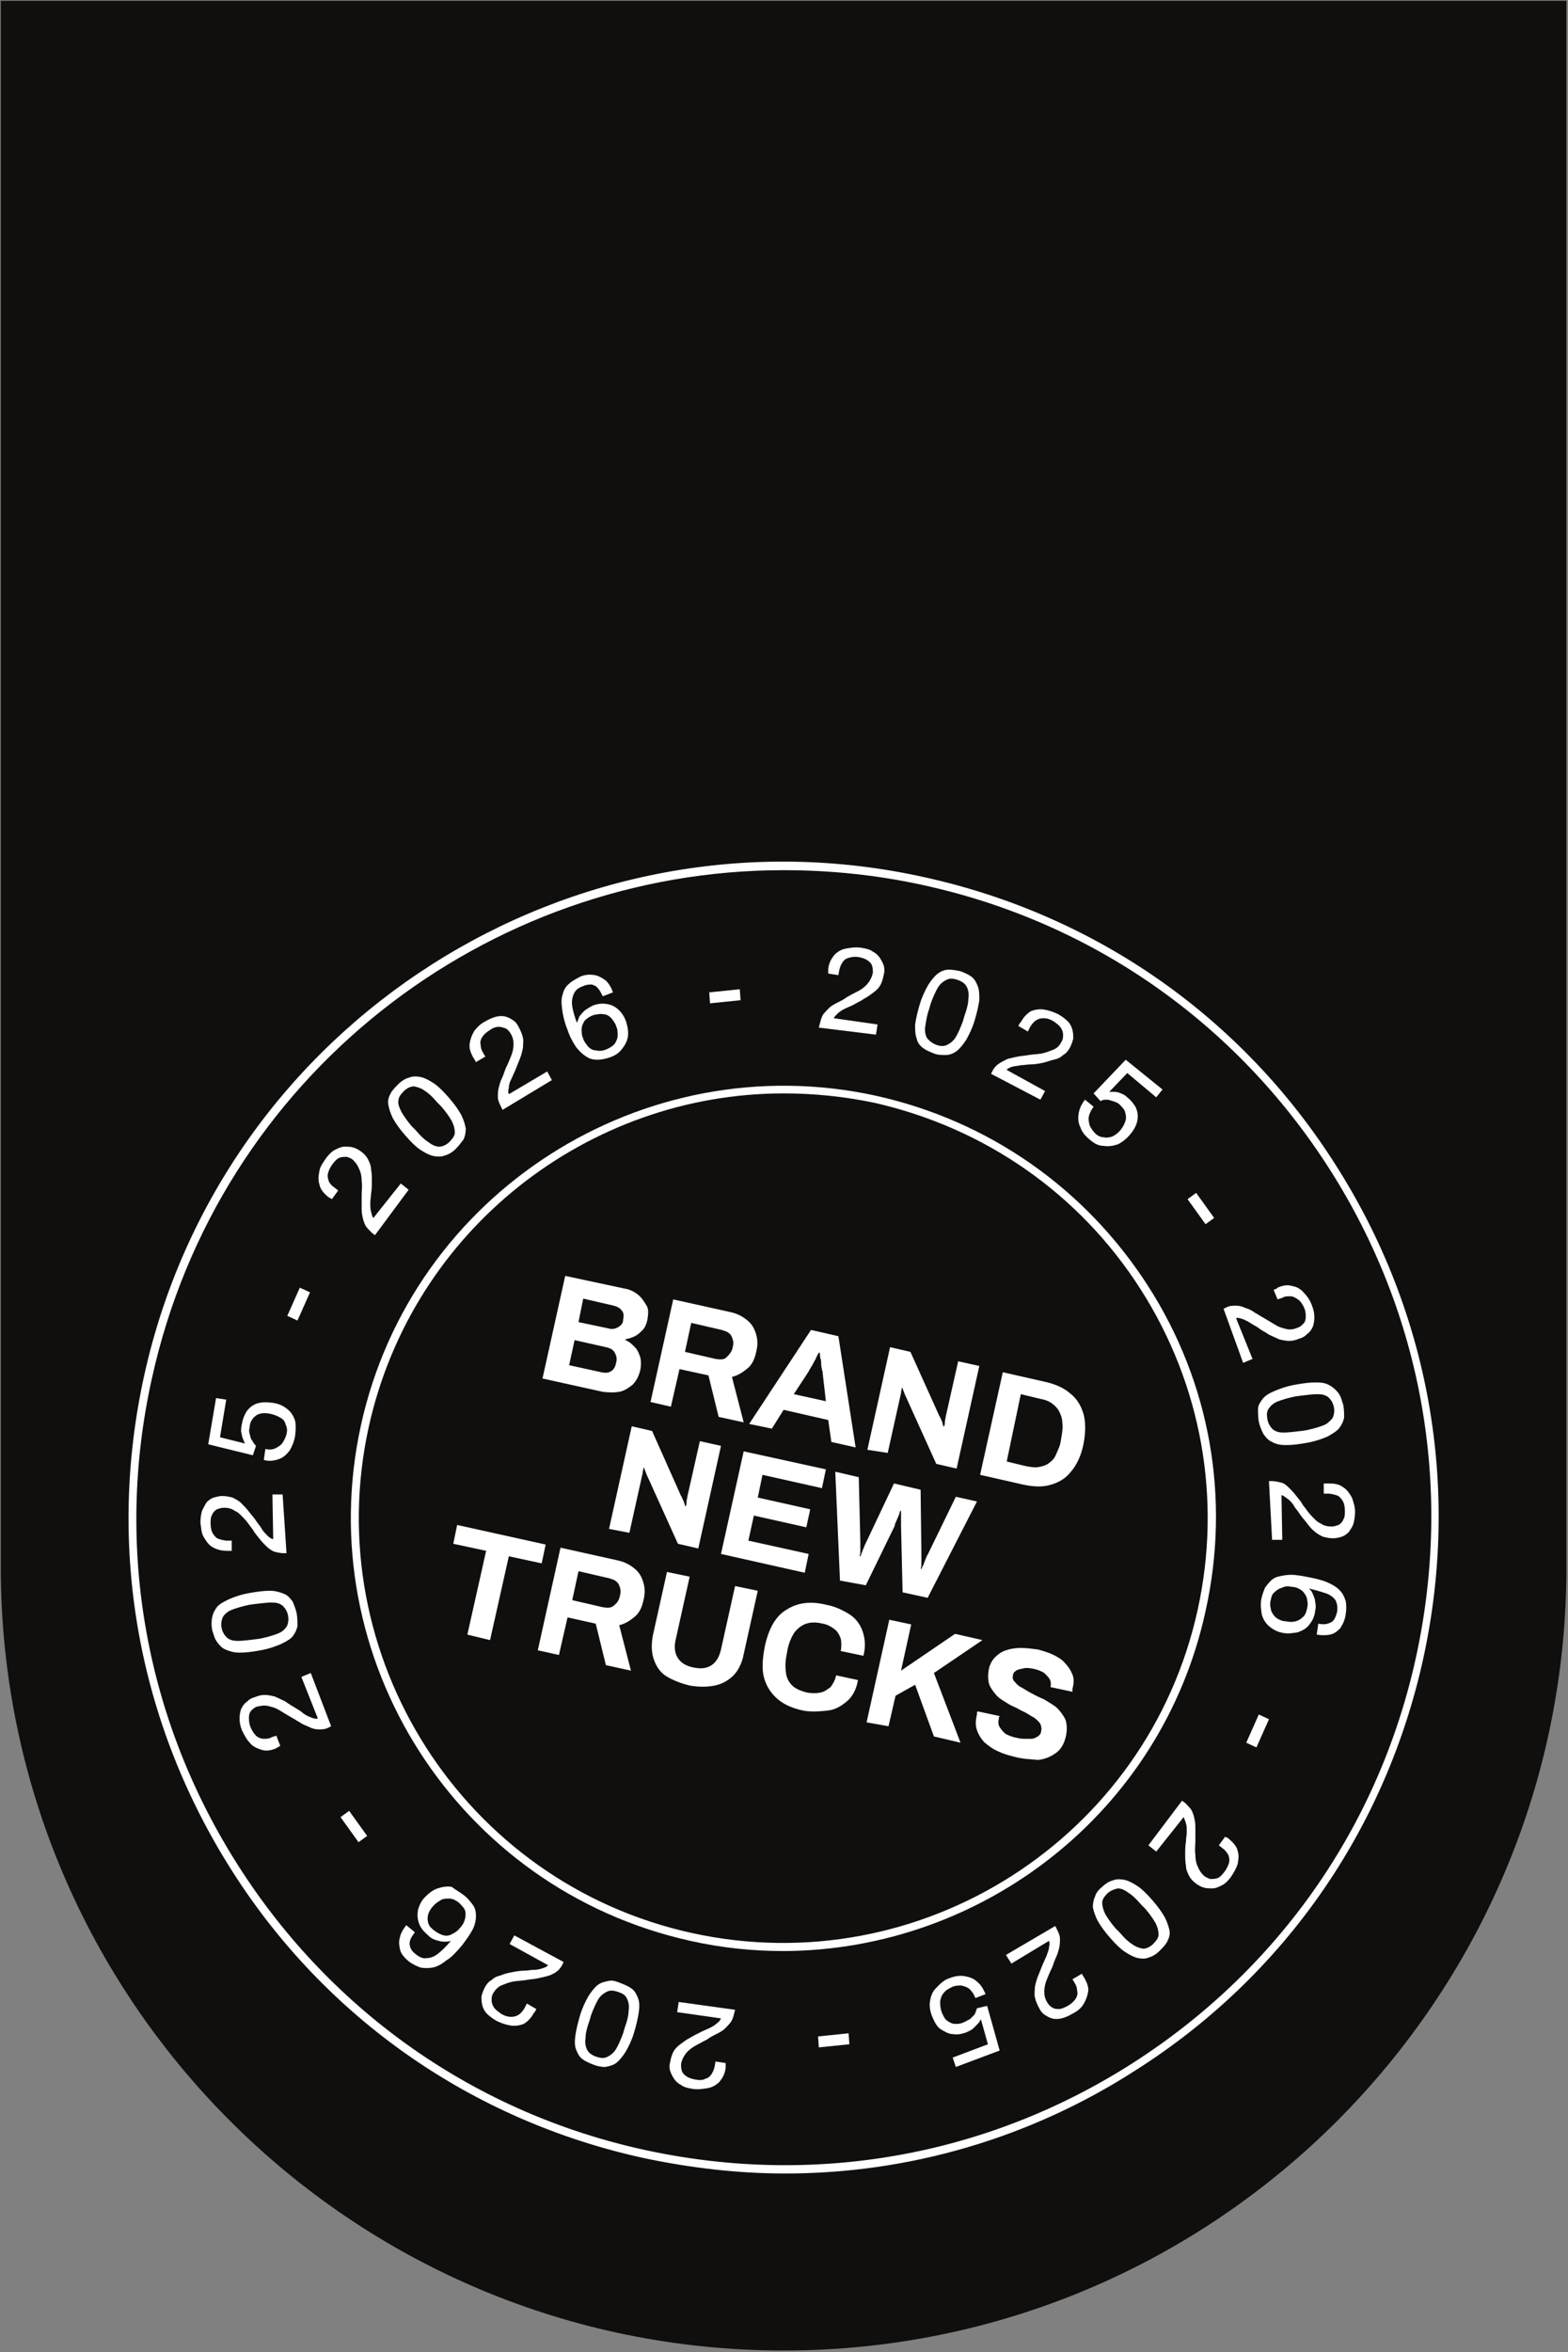 <svg xmlns="http://www.w3.org/2000/svg" xmlns:xlink="http://www.w3.org/1999/xlink" id="Layer_1" x="0px" y="0px" viewBox="0 0 200.3 300.3" style="enable-background:new 0 0 200.3 300.3;" xml:space="preserve"><rect x="0" y="0" width="200.3" height="300.3" fill="#808080" stroke="none"/><style type="text/css">	.st0{fill:#100F0E;}	.st1{fill:#FFFFFF;}</style><path class="st0" d="M0.1,0.1v200c0,55.2,44.8,100,100,100s100-44.8,100-100V0.1H0.1z"></path><g>	<g>		<path class="st1" d="M69.3,176l2.9-13.1l7.5,1.6c0.7,0.1,1.3,0.4,1.8,0.8s0.8,0.9,1.1,1.4s0.2,1.1,0.1,1.8c-0.1,0.5-0.3,1-0.6,1.3   s-0.6,0.6-1,0.8c-0.4,0.2-0.8,0.3-1.2,0.4l0,0.1c0.5,0.2,0.8,0.5,1.2,0.9s0.5,0.8,0.7,1.3c0.1,0.5,0.1,1,0,1.6   c-0.2,0.8-0.5,1.4-1,1.9c-0.5,0.4-1.1,0.8-1.7,0.9s-1.3,0.1-2.1,0L69.3,176L69.3,176z M72.7,174.3l4.1,0.9   c0.5,0.1,0.9,0.1,1.2-0.1c0.4-0.2,0.6-0.6,0.7-1.1c0.1-0.3,0.1-0.6,0-0.9c-0.1-0.3-0.2-0.5-0.4-0.7c-0.2-0.2-0.5-0.3-0.9-0.4   l-4-0.9L72.7,174.3L72.7,174.3z M73.9,168.8l3.8,0.8c0.3,0.1,0.7,0.1,0.9,0c0.3-0.1,0.5-0.2,0.7-0.4s0.3-0.4,0.3-0.7   c0.1-0.5,0.1-0.9-0.2-1.2c-0.2-0.3-0.6-0.5-1-0.6l-3.9-0.9L73.9,168.8L73.9,168.8z"></path>		<path class="st1" d="M83.1,179l2.9-13.1l7.2,1.6c1,0.2,1.7,0.6,2.3,1.1s0.9,1.1,1.1,1.8c0.2,0.7,0.2,1.4,0,2.2   c-0.2,0.9-0.5,1.6-1.1,2.1s-1.2,0.9-2,1.1l1.5,5.8l-3.2-0.7l-1.3-5.3l-3.7-0.8l-1.1,4.8L83.1,179L83.1,179z M87.5,172.6l3.9,0.9   c0.6,0.1,1.1,0.1,1.4-0.2s0.7-0.7,0.8-1.3c0.1-0.4,0.1-0.7,0-1c-0.1-0.3-0.2-0.6-0.5-0.8c-0.2-0.2-0.6-0.3-0.9-0.4l-3.9-0.9   L87.5,172.6L87.5,172.6z"></path>		<path class="st1" d="M95.7,181.8l7.9-12l3.5,0.8l2.2,14.2l-3.1-0.7l-0.4-2.8l-5.7-1.3l-1.5,2.4L95.7,181.8L95.7,181.8z M101.4,178   l4.1,0.9l-0.4-3.5c0-0.1,0-0.3-0.1-0.5c0-0.2-0.1-0.4-0.1-0.7c0-0.3,0-0.5-0.1-0.8s0-0.5-0.1-0.7l-0.1,0c-0.1,0.2-0.3,0.5-0.4,0.8   c-0.2,0.3-0.3,0.6-0.5,0.9c-0.2,0.3-0.3,0.5-0.4,0.7L101.4,178L101.4,178z"></path>		<path class="st1" d="M110.8,185.1l2.9-13.1l2.6,0.6l3.7,8.2c0.1,0.1,0.1,0.2,0.2,0.4s0.2,0.4,0.2,0.5s0.1,0.3,0.1,0.4l0.1,0   c0.1-0.2,0.1-0.4,0.1-0.6s0.1-0.4,0.1-0.6l1.6-7.1l2.7,0.6l-2.9,13.1l-2.6-0.6l-3.8-8.4c-0.1-0.2-0.2-0.4-0.3-0.7   s-0.2-0.4-0.2-0.6l-0.1,0c0,0.2-0.1,0.4-0.1,0.6s-0.1,0.4-0.1,0.5l-1.6,7.2L110.8,185.1L110.8,185.1z"></path>		<path class="st1" d="M125.2,188.3l2.9-13.1l5.3,1.2c1.4,0.3,2.5,0.8,3.3,1.5c0.9,0.7,1.4,1.6,1.7,2.6s0.3,2.4,0,3.9   c-0.3,1.5-0.9,2.7-1.6,3.5c-0.7,0.9-1.6,1.4-2.7,1.7s-2.3,0.2-3.6-0.1L125.2,188.3L125.2,188.3z M128.6,186.6l2.5,0.6   c0.6,0.1,1.1,0.2,1.6,0.1s0.9-0.2,1.3-0.5s0.7-0.6,0.9-1.1s0.5-1,0.6-1.7l0.1-0.6c0.1-0.6,0.2-1.2,0.1-1.8c0-0.5-0.2-1-0.4-1.4   s-0.5-0.7-0.9-1s-0.9-0.5-1.5-0.6l-2.5-0.6L128.6,186.6L128.6,186.6z"></path>		<path class="st1" d="M77.8,195.2l2.9-13.1l2.6,0.6L87,191c0.1,0.1,0.1,0.2,0.2,0.4c0.1,0.2,0.2,0.4,0.2,0.5   c0.1,0.2,0.1,0.3,0.1,0.4l0.1,0c0.1-0.2,0.1-0.4,0.1-0.6s0.1-0.4,0.1-0.6l1.6-7.1l2.7,0.6l-2.9,13.1l-2.6-0.6l-3.8-8.4   c-0.1-0.2-0.2-0.4-0.3-0.7s-0.2-0.4-0.2-0.6l-0.1,0c0,0.2-0.1,0.4-0.1,0.6s-0.1,0.4-0.1,0.5l-1.6,7.2L77.8,195.2L77.8,195.2z"></path>		<path class="st1" d="M92.1,198.4l2.9-13.1l10.5,2.3L105,190l-7.6-1.7l-0.6,2.9l6.7,1.5l-0.5,2.3l-6.7-1.5l-0.7,3.2l7.7,1.7   l-0.5,2.4L92.1,198.4L92.1,198.4z"></path>		<path class="st1" d="M107.3,201.8l-0.6-13.9l3,0.7l0.2,8.2c0,0.1,0,0.3,0,0.5s0,0.5,0,0.7c0,0.2,0,0.5-0.1,0.7l0.1,0   c0.1-0.1,0.1-0.3,0.2-0.5c0.1-0.2,0.1-0.3,0.2-0.5c0.1-0.2,0.1-0.3,0.2-0.5c0.1-0.1,0.1-0.3,0.2-0.4l3.5-7.4l3.4,0.8l0.1,8.2   c0,0.1,0,0.3,0,0.5c0,0.2,0,0.5,0,0.7c0,0.2,0,0.5-0.1,0.7l0.1,0c0.1-0.1,0.1-0.3,0.2-0.4s0.1-0.3,0.2-0.5   c0.1-0.2,0.1-0.3,0.2-0.5s0.1-0.3,0.2-0.4l3.6-7.4l2.7,0.6l-6.3,12.3l-3.2-0.7l-0.2-8.5c0-0.2,0-0.4,0-0.6c0-0.2,0-0.5,0-0.7   s0-0.4,0-0.6l-0.1,0c-0.1,0.2-0.1,0.4-0.2,0.6c-0.1,0.2-0.2,0.5-0.3,0.7c-0.1,0.2-0.2,0.4-0.2,0.6l-3.7,7.6L107.3,201.8   L107.3,201.8z"></path>		<path class="st1" d="M59.7,208.7l2.4-10.7l-4.2-0.9l0.5-2.4l11.3,2.5l-0.5,2.4l-4.2-0.9l-2.4,10.7L59.7,208.7z"></path>		<path class="st1" d="M68.7,210.7l2.9-13.1l7.2,1.6c1,0.2,1.7,0.6,2.3,1.1s0.9,1.1,1.1,1.8c0.2,0.7,0.2,1.4,0,2.2   c-0.2,0.9-0.5,1.6-1.1,2.1s-1.2,0.9-2,1.1l1.5,5.8l-3.2-0.7l-1.3-5.3l-3.6-0.8l-1.1,4.8L68.7,210.7L68.7,210.7z M73.1,204.3   l3.9,0.9c0.6,0.1,1.1,0.1,1.4-0.2c0.4-0.3,0.7-0.7,0.8-1.3c0.1-0.4,0.1-0.7,0-1c-0.1-0.3-0.2-0.6-0.5-0.8   c-0.2-0.2-0.6-0.3-0.9-0.4l-3.9-0.9L73.1,204.3L73.1,204.3z"></path>		<path class="st1" d="M88.1,215.2c-1.2-0.3-2.2-0.7-3-1.2s-1.3-1.3-1.6-2.2c-0.3-0.9-0.3-1.9-0.1-3l1.8-8.1l2.9,0.6l-1.8,8.1   c-0.2,0.9-0.1,1.7,0.3,2.3s1,1,2,1.2s1.7,0.1,2.3-0.3s1-1.1,1.2-2l1.8-8.1l2.9,0.6l-1.8,8.1c-0.2,1.1-0.7,2.1-1.3,2.7   s-1.4,1.1-2.4,1.3S89.3,215.4,88.1,215.2L88.1,215.2z"></path>		<path class="st1" d="M102.6,218.4c-1.4-0.3-2.5-0.8-3.3-1.5s-1.4-1.6-1.7-2.7c-0.3-1.1-0.2-2.4,0.1-4c0.5-2.3,1.4-3.9,2.8-4.7   c1.4-0.9,3.1-1.1,5.1-0.6c1.1,0.2,2.1,0.7,2.9,1.2s1.4,1.3,1.7,2.2c0.3,0.9,0.4,1.9,0.1,3.1l-2.9-0.6c0.1-0.6,0.1-1.1,0-1.6   c-0.2-0.5-0.4-0.9-0.8-1.2c-0.4-0.3-0.9-0.6-1.5-0.7c-0.8-0.2-1.5-0.2-2.1,0c-0.6,0.2-1.1,0.6-1.5,1.1c-0.4,0.6-0.7,1.3-0.9,2.2   l-0.1,0.6c-0.2,0.9-0.2,1.7-0.1,2.4c0.1,0.7,0.4,1.2,0.8,1.6c0.4,0.4,1.1,0.7,1.9,0.9c0.6,0.1,1.2,0.1,1.7,0   c0.5-0.1,0.9-0.4,1.3-0.7c0.3-0.4,0.6-0.9,0.7-1.5l2.8,0.6c-0.2,1.2-0.7,2.1-1.4,2.7c-0.7,0.6-1.5,1.1-2.5,1.2   S103.7,218.6,102.6,218.4L102.6,218.4z"></path>		<path class="st1" d="M110.7,219.9l2.9-13.1l2.8,0.6l-1.3,5.9l6.9-4.7l3.5,0.8l-6.2,4.2l3.4,8.9l-3.4-0.8l-2.4-6.6l-2.5,1.4   l-0.9,3.9L110.7,219.9L110.7,219.9z"></path>		<path class="st1" d="M129.6,224.3c-0.8-0.2-1.5-0.4-2.1-0.7c-0.7-0.3-1.2-0.7-1.7-1.1c-0.4-0.4-0.8-1-1-1.6s-0.2-1.2,0-2   c0-0.1,0-0.1,0-0.2s0-0.1,0.1-0.2l2.8,0.6c0,0,0,0.1-0.1,0.1c0,0.1,0,0.1,0,0.2c-0.1,0.4-0.1,0.8,0.1,1.1s0.4,0.6,0.8,0.9   c0.4,0.2,0.9,0.4,1.5,0.5c0.4,0.1,0.7,0.1,1,0.1c0.3,0,0.6,0,0.8,0s0.4-0.1,0.6-0.2s0.3-0.2,0.4-0.3s0.2-0.3,0.2-0.5   c0.1-0.3,0-0.6-0.1-0.9c-0.2-0.3-0.4-0.5-0.8-0.8c-0.4-0.2-0.8-0.5-1.2-0.7c-0.5-0.2-0.9-0.5-1.4-0.7s-0.9-0.5-1.4-0.8   s-0.8-0.6-1.1-1s-0.6-0.8-0.7-1.3c-0.1-0.5-0.1-1,0-1.6c0.1-0.6,0.4-1.2,0.8-1.6s0.8-0.7,1.4-0.9s1.2-0.3,1.9-0.3s1.4,0.1,2.2,0.2   c0.7,0.2,1.4,0.4,2,0.7c0.6,0.3,1.1,0.6,1.5,1.1c0.4,0.4,0.7,0.9,0.9,1.4s0.2,1.1,0,1.8L137,216l-2.8-0.6l0-0.1   c0.1-0.3,0-0.7-0.1-0.9s-0.4-0.5-0.7-0.8c-0.3-0.2-0.8-0.4-1.2-0.5c-0.5-0.1-1-0.2-1.4-0.1s-0.7,0.1-1,0.3s-0.4,0.4-0.4,0.6   c-0.1,0.3,0,0.6,0.2,0.8s0.4,0.5,0.8,0.7c0.4,0.2,0.8,0.5,1.2,0.7s0.9,0.5,1.4,0.7c0.5,0.2,0.9,0.5,1.4,0.8s0.8,0.6,1.1,1   c0.3,0.4,0.6,0.8,0.7,1.3s0.1,1,0,1.6c-0.2,1-0.6,1.8-1.3,2.3s-1.4,0.8-2.3,0.9C131.7,224.6,130.7,224.6,129.6,224.3L129.6,224.3z   "></path>	</g>	<g>		<path class="st1" d="M100.1,249.1c-3.9,0-7.9-0.4-11.9-1.3c-29.8-6.6-48.6-36.1-42.1-65.8c6.5-29.7,36.1-48.6,65.8-42.1   c14.4,3.2,26.7,11.8,34.7,24.2s10.6,27.2,7.4,41.6C148.4,231.4,125.5,249,100.1,249.1L100.1,249.1z M100.1,139.6   c-24.9,0-47.4,17.3-53,42.6c-6.4,29.2,12.1,58.2,41.3,64.6c29.2,6.4,58.2-12.1,64.6-41.3l0,0c3.1-14.1,0.5-28.7-7.3-40.9   c-7.8-12.2-19.9-20.6-34-23.8C107.9,140,104,139.6,100.1,139.6L100.1,139.6z"></path>		<path class="st1" d="M100.3,277.5c-6,0-12.1-0.7-18.2-2c-21.8-4.8-40.5-17.8-52.5-36.7s-16-41.2-11.2-63.1   c9.9-45.1,54.7-73.7,99.7-63.7c21.8,4.8,40.5,17.8,52.5,36.7c12,18.8,16,41.2,11.2,63.1l-0.5-0.1l0.5,0.1   c-4.8,21.8-17.8,40.5-36.7,52.5C131.6,273,116.1,277.5,100.3,277.5L100.3,277.5z M100.1,111.1c-38,0-72.2,26.3-80.7,64.9   c-4.8,21.6-0.8,43.7,11.1,62.3c11.9,18.6,30.3,31.5,51.9,36.2s43.7,0.8,62.3-11.1c18.6-11.9,31.5-30.3,36.2-51.9   s0.8-43.7-11.1-62.3c-11.9-18.6-30.3-31.5-51.9-36.2C112,111.7,106,111.1,100.1,111.1L100.1,111.1z"></path>	</g></g><g>	<path class="st1" d="M104.6,131.2l0.1-0.4c0.1-0.4,0.2-0.8,0.4-1.2c0.2-0.3,0.5-0.6,0.8-0.9c0.3-0.3,0.7-0.5,1.1-0.7  c0.4-0.2,0.8-0.4,1.2-0.7c0.5-0.3,1.1-0.6,1.5-0.8s0.9-0.6,1.2-1s0.5-0.8,0.6-1.3c0-0.3,0-0.6-0.1-0.9c-0.1-0.3-0.3-0.5-0.6-0.7  c-0.3-0.2-0.6-0.3-1.1-0.4c-0.5-0.1-1,0-1.3,0.1c-0.4,0.1-0.6,0.3-0.8,0.6c-0.2,0.3-0.3,0.6-0.4,1l-0.1,0.6l-1.3-0.2  c0-0.1,0-0.1,0-0.2c0-0.1,0-0.2,0-0.4c0.1-0.8,0.4-1.3,0.8-1.8c0.4-0.4,0.9-0.7,1.5-0.8c0.6-0.1,1.2-0.2,1.9-0.1  c0.6,0.1,1.1,0.2,1.5,0.5c0.4,0.2,0.7,0.5,0.9,0.8c0.2,0.3,0.4,0.7,0.5,1c0.1,0.4,0.1,0.8,0,1.1c-0.1,0.5-0.2,0.9-0.4,1.3  c-0.2,0.4-0.5,0.7-0.9,1c-0.4,0.3-0.8,0.6-1.2,0.8c-0.4,0.3-0.9,0.5-1.4,0.8c-0.4,0.2-0.7,0.3-1.1,0.5c-0.4,0.2-0.7,0.4-0.9,0.6  s-0.4,0.4-0.5,0.6l5.6,0.8l-0.2,1.3L104.6,131.2z"></path>	<path class="st1" d="M119.3,134.5c-0.5-0.2-1-0.4-1.4-0.7c-0.4-0.3-0.7-0.7-0.8-1.2c-0.2-0.5-0.2-1.1-0.2-1.8  c0.1-0.7,0.3-1.6,0.6-2.6c0.3-1,0.7-1.8,1.1-2.5c0.4-0.6,0.8-1.1,1.2-1.4c0.4-0.3,0.9-0.5,1.4-0.5c0.5,0,1,0.1,1.5,0.2  c0.5,0.2,1,0.4,1.4,0.7c0.4,0.3,0.6,0.7,0.8,1.2c0.2,0.5,0.2,1.1,0.2,1.8c-0.1,0.7-0.3,1.6-0.6,2.6c-0.3,1-0.7,1.8-1.1,2.5  c-0.4,0.6-0.8,1.1-1.2,1.4c-0.4,0.3-0.9,0.5-1.4,0.5C120.3,134.7,119.8,134.7,119.3,134.5z M119.6,133.4c0.6,0.2,1,0.2,1.4,0  c0.4-0.2,0.8-0.5,1.1-1c0.3-0.5,0.6-1.2,0.9-2l0.2-0.7c0.3-0.8,0.5-1.6,0.5-2.2c0.1-0.6,0-1.1-0.2-1.5c-0.2-0.4-0.6-0.7-1.2-0.9  c-0.6-0.2-1-0.2-1.4,0c-0.4,0.2-0.8,0.5-1.1,1c-0.3,0.5-0.6,1.2-0.9,2l-0.2,0.7c-0.3,0.8-0.4,1.6-0.5,2.2c-0.1,0.6,0,1.1,0.2,1.5  C118.7,132.9,119.1,133.2,119.6,133.4z"></path>	<path class="st1" d="M126.6,137.1l0.2-0.4c0.2-0.4,0.5-0.7,0.8-0.9c0.3-0.2,0.7-0.4,1.1-0.6c0.4-0.1,0.8-0.2,1.3-0.3  c0.5-0.1,0.9-0.1,1.4-0.2c0.6-0.1,1.2-0.1,1.7-0.2s1-0.3,1.5-0.5s0.8-0.6,1-1c0.2-0.3,0.2-0.6,0.2-0.9c0-0.3-0.1-0.6-0.3-0.9  c-0.2-0.3-0.5-0.5-0.9-0.8c-0.5-0.3-0.9-0.4-1.3-0.4c-0.4,0-0.7,0.1-1,0.3c-0.3,0.2-0.5,0.5-0.7,0.8l-0.3,0.6l-1.2-0.7  c0,0,0-0.1,0.1-0.2c0-0.1,0.1-0.2,0.2-0.3c0.4-0.7,0.8-1.1,1.3-1.4c0.5-0.2,1.1-0.3,1.7-0.2c0.6,0.1,1.2,0.3,1.8,0.6  c0.5,0.3,0.9,0.6,1.2,0.9c0.3,0.3,0.5,0.7,0.6,1.1c0.1,0.4,0.1,0.8,0.1,1.1c-0.1,0.4-0.2,0.7-0.4,1.1c-0.2,0.4-0.5,0.8-0.9,1  c-0.3,0.3-0.7,0.5-1.2,0.6s-0.9,0.3-1.4,0.4c-0.5,0.1-1.1,0.2-1.6,0.2c-0.4,0-0.8,0.1-1.2,0.1c-0.4,0.1-0.8,0.1-1.1,0.2  c-0.3,0.1-0.6,0.2-0.7,0.4l4.9,2.7l-0.6,1.1L126.6,137.1z"></path>	<path class="st1" d="M139.2,145.5c-0.6-0.5-1-1-1.2-1.6c-0.3-0.6-0.3-1.2-0.2-1.8c0.1-0.6,0.4-1.2,0.8-1.7l1.1,0.9  c-0.3,0.4-0.5,0.8-0.6,1.2c-0.1,0.4,0,0.8,0.1,1.2c0.2,0.4,0.4,0.7,0.7,1c0.3,0.3,0.7,0.5,1.1,0.5c0.4,0.1,0.8,0,1.1-0.1  c0.4-0.2,0.8-0.5,1.1-0.9c0.3-0.4,0.5-0.8,0.6-1.2c0.1-0.4,0-0.7-0.1-1.1c-0.1-0.3-0.4-0.6-0.7-0.9c-0.2-0.2-0.5-0.3-0.8-0.4  c-0.3-0.1-0.6-0.2-0.8-0.2c-0.3,0-0.6,0-0.8,0.2l-0.9-1l4.1-4.3l4.7,3.8l-0.8,1l-3.7-3.1l-2.3,2.4c0.2,0,0.5,0,0.7,0  c0.3,0,0.5,0.1,0.8,0.2c0.3,0.1,0.6,0.3,0.8,0.5c0.5,0.4,0.8,0.8,1.1,1.3c0.2,0.5,0.3,1,0.2,1.6s-0.4,1.2-0.9,1.8  c-0.5,0.6-1,1-1.6,1.3c-0.6,0.2-1.2,0.3-1.8,0.2C140.3,146.3,139.8,146,139.2,145.5z"></path>	<path class="st1" d="M151.7,153.1l1.1-0.8l2.3,3.2l-1.1,0.8L151.7,153.1z"></path>	<path class="st1" d="M156.3,167.1l0.4-0.2c0.4-0.2,0.8-0.2,1.2-0.2c0.4,0,0.8,0.1,1.2,0.3c0.4,0.1,0.8,0.3,1.2,0.6  c0.4,0.2,0.8,0.5,1.2,0.7c0.5,0.3,1,0.6,1.5,0.9c0.5,0.3,1,0.4,1.4,0.5c0.5,0.1,0.9,0,1.4-0.2c0.3-0.1,0.5-0.3,0.7-0.5  c0.2-0.2,0.3-0.5,0.3-0.9c0-0.3,0-0.7-0.2-1.1c-0.2-0.5-0.5-0.9-0.8-1.1c-0.3-0.2-0.6-0.4-1-0.4c-0.3,0-0.7,0-1,0.2l-0.6,0.2  l-0.5-1.2c0,0,0.1-0.1,0.2-0.1c0.1,0,0.2-0.1,0.3-0.2c0.7-0.3,1.3-0.4,1.9-0.2c0.6,0.1,1.1,0.4,1.5,0.9c0.4,0.4,0.8,1,1,1.6  c0.2,0.5,0.3,1,0.3,1.5c0,0.5-0.1,0.9-0.2,1.2c-0.2,0.4-0.4,0.7-0.7,0.9c-0.3,0.3-0.6,0.5-1,0.6c-0.5,0.2-0.9,0.3-1.3,0.3  c-0.4,0-0.9-0.1-1.3-0.2c-0.4-0.2-0.9-0.4-1.3-0.6c-0.4-0.3-0.9-0.5-1.4-0.9c-0.3-0.2-0.7-0.4-1-0.6c-0.3-0.2-0.7-0.4-1-0.5  c-0.3-0.1-0.6-0.2-0.8-0.1l2.1,5.2l-1.2,0.5L156.3,167.1z"></path>	<path class="st1" d="M160.8,181.5c-0.1-0.6-0.1-1.1-0.1-1.6s0.3-0.9,0.6-1.3c0.3-0.4,0.8-0.7,1.5-1c0.7-0.3,1.5-0.6,2.6-0.8  c1.1-0.2,1.9-0.3,2.7-0.3s1.3,0.1,1.8,0.4s0.8,0.6,1.1,1c0.3,0.4,0.4,0.9,0.6,1.5c0.1,0.6,0.1,1.1,0.1,1.6  c-0.1,0.5-0.3,0.9-0.6,1.3c-0.3,0.4-0.8,0.7-1.5,1.1c-0.7,0.3-1.5,0.6-2.6,0.8c-1.1,0.2-1.9,0.3-2.7,0.3c-0.7,0-1.3-0.1-1.8-0.4  c-0.5-0.2-0.8-0.6-1.1-1C161.1,182.5,160.9,182,160.8,181.5z M161.9,181.2c0.1,0.6,0.4,1,0.7,1.3c0.4,0.3,0.8,0.4,1.4,0.4  c0.6,0,1.3-0.1,2.2-0.2l0.7-0.1c0.9-0.2,1.6-0.4,2.1-0.6c0.6-0.2,0.9-0.6,1.2-0.9c0.2-0.4,0.3-0.9,0.2-1.4c-0.1-0.6-0.4-1-0.7-1.3  c-0.4-0.3-0.8-0.4-1.4-0.4c-0.6,0-1.3,0.1-2.2,0.2l-0.7,0.1c-0.9,0.2-1.6,0.4-2.1,0.6c-0.6,0.2-1,0.6-1.2,0.9  C161.8,180.2,161.8,180.6,161.9,181.2z"></path>	<path class="st1" d="M162.1,189.1l0.4,0c0.4,0,0.8,0.1,1.2,0.2s0.7,0.4,1,0.7s0.6,0.6,0.9,1c0.3,0.4,0.6,0.7,0.8,1.1  c0.4,0.5,0.7,1,1.1,1.4c0.4,0.4,0.7,0.8,1.2,1c0.4,0.3,0.9,0.4,1.4,0.4c0.3,0,0.6-0.1,0.9-0.2c0.3-0.2,0.5-0.4,0.6-0.7  c0.2-0.3,0.2-0.7,0.2-1.1c0-0.5-0.1-1-0.3-1.3c-0.2-0.3-0.4-0.6-0.8-0.7c-0.3-0.1-0.7-0.2-1-0.2l-0.6,0l0-1.3c0.1,0,0.1,0,0.2,0  c0.1,0,0.2,0,0.4,0c0.8,0,1.4,0.1,1.9,0.5c0.5,0.3,0.8,0.8,1.1,1.3c0.2,0.6,0.4,1.2,0.4,1.8c0,0.6-0.1,1.1-0.2,1.5  s-0.4,0.8-0.6,1.1c-0.3,0.3-0.6,0.5-0.9,0.6s-0.7,0.2-1.1,0.2c-0.5,0-0.9-0.1-1.3-0.2c-0.4-0.2-0.8-0.4-1.1-0.7  c-0.4-0.3-0.7-0.7-1-1.1c-0.3-0.4-0.7-0.8-1-1.3c-0.2-0.3-0.5-0.6-0.7-1c-0.2-0.3-0.5-0.6-0.8-0.8c-0.3-0.2-0.5-0.4-0.7-0.4  l0.1,5.7l-1.3,0L162.1,189.1z"></path>	<path class="st1" d="M161.1,204.3c0.1-0.6,0.3-1.1,0.5-1.6c0.3-0.4,0.6-0.8,1-1.1c0.4-0.3,1-0.4,1.7-0.5c0.7-0.1,1.5,0,2.5,0.2  c1.1,0.2,2,0.4,2.7,0.7c0.7,0.3,1.2,0.6,1.6,1c0.4,0.4,0.6,0.8,0.8,1.4c0.1,0.5,0.1,1.1,0,1.7c-0.1,0.8-0.4,1.3-0.7,1.8  c-0.4,0.4-0.8,0.7-1.3,0.8c-0.5,0.1-1.1,0.1-1.7,0l0.2-1.4c0.5,0.1,0.9,0.1,1.2,0s0.6-0.2,0.8-0.5c0.2-0.3,0.3-0.6,0.4-1  c0.1-0.6,0-1.1-0.2-1.5c-0.3-0.4-0.7-0.7-1.3-0.9c-0.6-0.2-1.3-0.4-2.1-0.6c0.2,0.2,0.4,0.4,0.5,0.7c0.1,0.3,0.3,0.6,0.3,1  c0.1,0.4,0.1,0.8,0,1.2c-0.1,0.8-0.4,1.3-0.8,1.8s-0.9,0.7-1.4,0.9c-0.6,0.1-1.2,0.2-1.8,0.1c-0.7-0.1-1.3-0.4-1.8-0.8  c-0.5-0.4-0.8-0.9-1-1.5C161.1,205.6,161,205,161.1,204.3z M162.3,204.4c-0.1,0.5,0,0.9,0.1,1.3c0.2,0.4,0.4,0.7,0.7,0.9  c0.3,0.2,0.7,0.4,1.2,0.4c0.4,0.1,0.8,0.1,1.2,0c0.4-0.1,0.7-0.3,1-0.6c0.3-0.3,0.4-0.7,0.5-1.2c0.1-0.5,0-0.9-0.1-1.3  c-0.2-0.4-0.4-0.7-0.7-0.9c-0.3-0.2-0.7-0.4-1.2-0.4c-0.4-0.1-0.8-0.1-1.2,0.1c-0.4,0.1-0.7,0.3-1,0.6  C162.5,203.5,162.4,203.9,162.3,204.4z"></path>	<path class="st1" d="M160.8,218.9l1.3,0.6l-1.6,3.6l-1.3-0.6L160.8,218.9z"></path>	<path class="st1" d="M151,229.9l0.4,0.3c0.3,0.3,0.6,0.6,0.8,0.9c0.2,0.4,0.3,0.7,0.4,1.2c0.1,0.4,0.1,0.8,0.1,1.3  c0,0.5,0,0.9,0,1.4c0,0.6-0.1,1.2,0,1.8c0,0.6,0.1,1.1,0.3,1.5c0.2,0.5,0.4,0.8,0.8,1.2c0.3,0.2,0.5,0.3,0.8,0.4  c0.3,0,0.6,0,0.9-0.1c0.3-0.1,0.6-0.4,0.9-0.8c0.3-0.4,0.5-0.8,0.6-1.2c0.1-0.4,0-0.7-0.1-1c-0.2-0.3-0.4-0.6-0.7-0.8l-0.5-0.4  l0.8-1.1c0,0,0.1,0.1,0.2,0.1s0.2,0.1,0.3,0.2c0.6,0.5,1,1,1.1,1.5c0.2,0.6,0.1,1.1,0,1.7c-0.2,0.6-0.5,1.1-0.9,1.7  c-0.4,0.5-0.7,0.8-1.1,1c-0.4,0.2-0.8,0.4-1.2,0.4c-0.4,0-0.8,0-1.1-0.1c-0.4-0.1-0.7-0.3-1-0.5c-0.4-0.3-0.7-0.6-0.9-1  c-0.2-0.4-0.4-0.8-0.4-1.3c-0.1-0.5-0.1-0.9-0.1-1.5c0-0.5,0-1.1,0.1-1.6c0-0.4,0.1-0.8,0.1-1.2c0-0.4,0-0.8-0.1-1.1  c-0.1-0.3-0.2-0.6-0.3-0.8l-3.5,4.4l-1-0.8L151,229.9z"></path>	<path class="st1" d="M140.8,240.9c0.4-0.4,0.9-0.7,1.3-0.8c0.5-0.2,0.9-0.2,1.5-0.1c0.5,0.1,1.1,0.4,1.7,0.8c0.6,0.4,1.2,1,1.9,1.8  c0.7,0.8,1.2,1.5,1.6,2.2c0.3,0.6,0.5,1.2,0.6,1.7s-0.1,1-0.3,1.4c-0.2,0.4-0.6,0.8-1,1.2c-0.4,0.4-0.9,0.7-1.3,0.8  c-0.4,0.2-0.9,0.2-1.4,0.1c-0.5-0.1-1.1-0.4-1.7-0.8c-0.6-0.4-1.2-1-1.9-1.8c-0.7-0.8-1.2-1.5-1.6-2.2c-0.3-0.6-0.5-1.2-0.6-1.7  c0-0.5,0.1-1,0.3-1.4C140,241.7,140.3,241.3,140.8,240.9z M141.5,241.7c-0.4,0.4-0.7,0.8-0.7,1.2s0.1,0.9,0.4,1.5  c0.3,0.5,0.7,1.1,1.3,1.8l0.5,0.5c0.6,0.7,1.1,1.2,1.6,1.5c0.5,0.4,1,0.5,1.4,0.6c0.4,0,0.9-0.2,1.3-0.6c0.4-0.4,0.7-0.8,0.7-1.2  c0-0.4-0.1-0.9-0.4-1.5c-0.3-0.5-0.7-1.1-1.3-1.8l-0.5-0.5c-0.6-0.7-1.1-1.2-1.6-1.5c-0.5-0.4-1-0.6-1.4-0.6  C142.4,241.2,142,241.3,141.5,241.7z"></path>	<path class="st1" d="M134.8,245.9l0.2,0.4c0.2,0.4,0.4,0.8,0.4,1.2c0,0.4,0,0.8-0.1,1.2c-0.1,0.4-0.2,0.8-0.4,1.2s-0.3,0.8-0.5,1.3  c-0.3,0.6-0.5,1.1-0.7,1.6c-0.2,0.5-0.3,1-0.3,1.5c0,0.5,0.1,0.9,0.4,1.4c0.2,0.3,0.4,0.5,0.6,0.6c0.3,0.2,0.6,0.2,0.9,0.2  c0.3,0,0.7-0.2,1.1-0.4c0.5-0.3,0.8-0.6,1-0.9c0.2-0.3,0.3-0.7,0.2-1c0-0.3-0.1-0.7-0.3-1l-0.3-0.5l1.2-0.7c0,0,0.1,0.1,0.1,0.2  c0.1,0.1,0.1,0.2,0.2,0.3c0.4,0.7,0.6,1.3,0.5,1.8c-0.1,0.6-0.3,1.1-0.6,1.6s-0.8,0.9-1.4,1.2c-0.5,0.3-1,0.5-1.4,0.6  c-0.4,0.1-0.9,0.1-1.2,0c-0.4-0.1-0.7-0.3-1-0.5c-0.3-0.2-0.5-0.5-0.7-0.9c-0.2-0.4-0.4-0.8-0.5-1.3c-0.1-0.4,0-0.9,0-1.3  c0.1-0.5,0.2-0.9,0.4-1.4c0.2-0.5,0.4-1,0.6-1.5c0.2-0.4,0.3-0.7,0.5-1.1c0.1-0.4,0.3-0.7,0.3-1.1c0.1-0.3,0.1-0.6,0-0.8l-4.8,2.9  l-0.7-1.1L134.8,245.9z"></path>	<path class="st1" d="M121.2,252.6c0.7-0.3,1.4-0.4,2-0.3c0.6,0.1,1.2,0.3,1.6,0.7c0.5,0.4,0.8,0.9,1.1,1.6l-1.3,0.5  c-0.2-0.5-0.4-0.8-0.7-1.1c-0.3-0.3-0.7-0.4-1.1-0.5c-0.4,0-0.8,0-1.2,0.2c-0.4,0.2-0.8,0.4-1,0.7c-0.3,0.3-0.4,0.6-0.5,1.1  c0,0.4,0,0.9,0.2,1.4c0.2,0.5,0.4,0.9,0.7,1.1s0.6,0.4,1,0.4c0.4,0,0.7,0,1.1-0.2c0.3-0.1,0.5-0.3,0.8-0.4c0.2-0.2,0.4-0.4,0.6-0.6  c0.1-0.2,0.2-0.5,0.3-0.8l1.3-0.3l1.6,5.7l-5.6,2.1l-0.4-1.2l4.5-1.7l-0.9-3.2c-0.1,0.2-0.2,0.4-0.4,0.6c-0.2,0.2-0.4,0.4-0.6,0.6  c-0.2,0.2-0.5,0.3-0.9,0.5c-0.6,0.2-1.1,0.3-1.7,0.2c-0.5,0-1-0.3-1.5-0.6s-0.8-0.9-1.1-1.6c-0.3-0.7-0.4-1.4-0.3-2  c0.1-0.6,0.3-1.2,0.7-1.6S120.5,252.8,121.2,252.6z"></path>	<path class="st1" d="M108.4,259.6l0.1,1.4l-3.9,0.4l-0.1-1.4L108.4,259.6z"></path>	<path class="st1" d="M93.9,256.6l-0.1,0.4c-0.1,0.4-0.2,0.8-0.4,1.1c-0.2,0.3-0.5,0.6-0.8,0.9c-0.3,0.3-0.7,0.5-1.1,0.7  c-0.4,0.2-0.8,0.4-1.2,0.7c-0.6,0.3-1.1,0.6-1.5,0.8c-0.5,0.3-0.9,0.6-1.2,1c-0.3,0.4-0.5,0.8-0.6,1.3c0,0.3,0,0.6,0.1,0.9  c0.1,0.3,0.3,0.5,0.6,0.7c0.3,0.2,0.6,0.3,1.1,0.4c0.5,0.1,1,0.1,1.3-0.1c0.4-0.1,0.6-0.3,0.8-0.6c0.2-0.3,0.3-0.6,0.4-1l0.1-0.6  l1.3,0.2c0,0.1,0,0.1,0,0.2c0,0.1,0,0.2,0,0.4c-0.1,0.8-0.4,1.3-0.8,1.8c-0.4,0.4-0.9,0.7-1.5,0.8c-0.6,0.1-1.2,0.2-1.9,0.1  c-0.6-0.1-1.1-0.2-1.5-0.5c-0.4-0.2-0.7-0.5-0.9-0.8c-0.2-0.3-0.4-0.7-0.5-1c-0.1-0.4-0.1-0.8,0-1.1c0.1-0.5,0.2-0.9,0.4-1.3  c0.2-0.4,0.5-0.7,0.9-1c0.4-0.3,0.8-0.6,1.2-0.8c0.5-0.3,0.9-0.5,1.5-0.8c0.4-0.2,0.7-0.3,1.1-0.5c0.4-0.2,0.7-0.4,0.9-0.6  c0.3-0.2,0.4-0.4,0.5-0.6l-5.6-0.8l0.2-1.3L93.9,256.6z"></path>	<path class="st1" d="M79.3,253.2c0.5,0.2,1,0.4,1.4,0.7c0.4,0.3,0.6,0.7,0.8,1.2c0.2,0.5,0.2,1.1,0.1,1.8c-0.1,0.7-0.3,1.6-0.6,2.6  s-0.7,1.8-1.1,2.5c-0.4,0.6-0.8,1.1-1.2,1.4c-0.4,0.3-0.9,0.4-1.4,0.5c-0.5,0-1-0.1-1.5-0.3c-0.5-0.2-1-0.4-1.4-0.7  c-0.4-0.3-0.6-0.7-0.8-1.2c-0.2-0.5-0.2-1.1-0.1-1.8s0.3-1.6,0.6-2.6c0.3-1,0.7-1.8,1.1-2.5c0.4-0.6,0.8-1.1,1.2-1.4  c0.4-0.3,0.9-0.4,1.4-0.5S78.8,253,79.3,253.2z M78.9,254.3c-0.6-0.2-1-0.2-1.4,0c-0.4,0.2-0.8,0.5-1.1,1c-0.3,0.5-0.6,1.2-0.9,2  l-0.2,0.7c-0.3,0.8-0.5,1.6-0.5,2.2c-0.1,0.6,0,1.1,0.2,1.5c0.2,0.4,0.6,0.7,1.2,0.9c0.6,0.2,1,0.2,1.4,0s0.8-0.5,1.1-1  c0.3-0.5,0.6-1.2,0.9-2l0.2-0.7c0.3-0.8,0.5-1.6,0.5-2.2c0.1-0.6,0-1.1-0.2-1.5C79.9,254.7,79.5,254.5,78.9,254.3z"></path>	<path class="st1" d="M72,250.5l-0.2,0.4c-0.2,0.4-0.5,0.7-0.8,0.9c-0.3,0.2-0.7,0.4-1.1,0.5c-0.4,0.1-0.8,0.2-1.3,0.3  c-0.5,0.1-0.9,0.1-1.4,0.2c-0.6,0.1-1.2,0.1-1.7,0.2c-0.5,0.1-1,0.3-1.5,0.5c-0.4,0.2-0.8,0.6-1,1c-0.2,0.3-0.2,0.6-0.2,0.9  s0.1,0.6,0.3,0.9c0.2,0.3,0.5,0.5,0.9,0.8c0.5,0.3,0.9,0.4,1.3,0.4c0.4,0,0.7-0.1,1-0.3c0.3-0.2,0.5-0.5,0.7-0.8l0.3-0.6l1.2,0.7  c0,0.1,0,0.1-0.1,0.2c0,0.1-0.1,0.2-0.2,0.3c-0.4,0.7-0.8,1.1-1.3,1.4c-0.5,0.2-1.1,0.3-1.7,0.2c-0.6-0.1-1.2-0.3-1.8-0.6  c-0.5-0.3-0.9-0.6-1.2-0.9c-0.3-0.3-0.5-0.7-0.6-1.1c-0.1-0.4-0.1-0.8-0.1-1.1c0.1-0.4,0.2-0.7,0.4-1.1c0.2-0.4,0.5-0.8,0.9-1  c0.3-0.3,0.7-0.5,1.2-0.6c0.4-0.2,0.9-0.3,1.4-0.4c0.5-0.1,1.1-0.2,1.6-0.2c0.4,0,0.8-0.1,1.2-0.1s0.8-0.1,1.1-0.2  c0.3-0.1,0.6-0.2,0.7-0.4l-4.9-2.7l0.6-1.1L72,250.5z"></path>	<path class="st1" d="M59.3,242c0.5,0.4,0.8,0.8,1.1,1.2c0.3,0.4,0.4,0.9,0.4,1.4c0,0.5-0.1,1.1-0.4,1.7c-0.3,0.6-0.8,1.3-1.4,2.1  c-0.7,0.8-1.3,1.5-2,1.9c-0.6,0.5-1.2,0.8-1.7,0.9c-0.5,0.1-1.1,0.1-1.6,0c-0.5-0.2-1-0.4-1.5-0.8c-0.6-0.5-1-1-1.1-1.5  s-0.2-1,0-1.6c0.1-0.5,0.4-1,0.8-1.5l1.1,0.9c-0.3,0.4-0.5,0.7-0.6,1c-0.1,0.3-0.1,0.6,0,0.9c0.1,0.3,0.3,0.6,0.7,0.9  c0.5,0.4,1,0.6,1.4,0.5c0.5,0,1-0.2,1.5-0.6c0.5-0.4,1-0.9,1.6-1.6c-0.3,0.1-0.6,0.1-0.9,0.1c-0.3,0-0.7-0.1-1-0.2  c-0.4-0.1-0.7-0.3-1-0.6c-0.6-0.5-1-1-1.2-1.6c-0.2-0.6-0.2-1.1-0.1-1.7c0.2-0.6,0.4-1.1,0.9-1.6c0.5-0.5,1-0.9,1.6-1.1  c0.6-0.2,1.2-0.3,1.8-0.2C58.2,241.3,58.8,241.6,59.3,242z M58.6,242.9c-0.4-0.3-0.8-0.5-1.2-0.5s-0.8,0-1.1,0.2s-0.7,0.4-1,0.8  c-0.3,0.3-0.5,0.7-0.6,1c-0.1,0.4-0.1,0.7,0,1.1c0.1,0.4,0.4,0.7,0.8,1c0.4,0.3,0.8,0.5,1.2,0.6s0.8,0,1.1-0.2  c0.4-0.2,0.7-0.4,1-0.8c0.3-0.3,0.5-0.7,0.6-1.1c0.1-0.4,0.1-0.8,0-1.1C59.3,243.6,59,243.3,58.6,242.9z"></path>	<path class="st1" d="M46.9,234.4l-1.1,0.8l-2.3-3.2l1.1-0.8L46.9,234.4z"></path>	<path class="st1" d="M42.3,220.4l-0.4,0.2c-0.4,0.2-0.8,0.2-1.2,0.2c-0.4,0-0.8-0.1-1.2-0.3c-0.4-0.2-0.8-0.3-1.2-0.6  c-0.4-0.2-0.8-0.5-1.2-0.7c-0.5-0.3-1-0.6-1.5-0.9c-0.5-0.3-1-0.4-1.4-0.5c-0.5-0.1-0.9,0-1.4,0.1c-0.3,0.1-0.5,0.3-0.7,0.5  c-0.2,0.2-0.3,0.5-0.3,0.9c0,0.3,0,0.7,0.2,1.2c0.2,0.5,0.5,0.9,0.7,1.1s0.6,0.4,1,0.4c0.3,0,0.7,0,1-0.2l0.6-0.2l0.5,1.3  c0,0-0.1,0.1-0.2,0.1c-0.1,0.1-0.2,0.1-0.3,0.2c-0.7,0.3-1.3,0.4-1.9,0.2s-1.1-0.4-1.5-0.9c-0.4-0.4-0.7-1-1-1.6  c-0.2-0.5-0.3-1-0.3-1.5c0-0.5,0.1-0.9,0.2-1.2c0.2-0.4,0.4-0.7,0.7-0.9c0.3-0.3,0.6-0.5,1-0.6c0.5-0.2,0.9-0.3,1.3-0.3  c0.4,0,0.9,0.1,1.3,0.2c0.4,0.2,0.9,0.4,1.3,0.6c0.4,0.3,0.9,0.6,1.4,0.9c0.3,0.2,0.7,0.4,1,0.7c0.3,0.2,0.7,0.4,1,0.5  c0.3,0.1,0.6,0.2,0.8,0.1l-2.1-5.3l1.2-0.5L42.3,220.4z"></path>	<path class="st1" d="M37.9,206c0.1,0.6,0.1,1.1,0.1,1.6c-0.1,0.5-0.3,0.9-0.6,1.3c-0.3,0.4-0.9,0.7-1.5,1c-0.7,0.3-1.5,0.6-2.6,0.8  s-1.9,0.3-2.7,0.3s-1.3-0.2-1.8-0.4c-0.5-0.2-0.8-0.6-1.1-1s-0.4-0.9-0.6-1.5c-0.1-0.6-0.1-1.1,0-1.6c0.1-0.5,0.3-0.9,0.6-1.3  c0.3-0.4,0.9-0.7,1.5-1c0.7-0.3,1.5-0.6,2.6-0.8c1.1-0.2,1.9-0.3,2.7-0.3c0.7,0,1.3,0.2,1.8,0.4c0.5,0.2,0.8,0.6,1.1,1  C37.6,205,37.8,205.5,37.9,206z M36.8,206.3c-0.1-0.6-0.4-1-0.7-1.3c-0.4-0.3-0.8-0.4-1.4-0.4c-0.6,0-1.3,0.1-2.2,0.2l-0.7,0.1  c-0.9,0.2-1.6,0.4-2.1,0.6c-0.6,0.2-1,0.6-1.2,0.9c-0.2,0.4-0.3,0.9-0.2,1.4c0.1,0.6,0.4,1,0.7,1.3c0.4,0.3,0.8,0.4,1.4,0.4  c0.6,0,1.3-0.1,2.2-0.2l0.7-0.1c0.9-0.2,1.6-0.4,2.1-0.6c0.6-0.2,1-0.6,1.2-0.9S36.9,206.8,36.8,206.3z"></path>	<path class="st1" d="M36.6,198.3l-0.4,0c-0.4,0-0.8-0.1-1.2-0.2c-0.4-0.2-0.7-0.4-1-0.7c-0.3-0.3-0.6-0.6-0.9-1s-0.6-0.7-0.8-1.1  c-0.4-0.5-0.7-1-1.1-1.4c-0.4-0.4-0.7-0.8-1.2-1c-0.4-0.3-0.9-0.4-1.4-0.4c-0.3,0-0.6,0.1-0.9,0.2c-0.3,0.2-0.5,0.4-0.6,0.7  c-0.2,0.3-0.2,0.7-0.2,1.1c0,0.5,0.1,1,0.3,1.3c0.2,0.3,0.4,0.6,0.8,0.7c0.3,0.1,0.7,0.2,1,0.2l0.6,0l0,1.3c-0.1,0-0.1,0-0.2,0  s-0.2,0-0.4,0c-0.8,0-1.4-0.2-1.9-0.5c-0.5-0.3-0.8-0.8-1.1-1.3s-0.3-1.2-0.4-1.8c0-0.6,0.1-1.1,0.2-1.5c0.2-0.4,0.4-0.8,0.6-1.1  c0.3-0.3,0.6-0.5,0.9-0.6c0.4-0.1,0.7-0.2,1.1-0.2c0.5,0,0.9,0.1,1.3,0.2c0.4,0.2,0.8,0.4,1.1,0.7c0.3,0.3,0.7,0.7,1,1.1  c0.3,0.4,0.7,0.8,1,1.3c0.2,0.3,0.5,0.6,0.7,1c0.2,0.3,0.5,0.6,0.7,0.8s0.5,0.4,0.7,0.4l-0.1-5.7l1.3,0L36.6,198.3z"></path>	<path class="st1" d="M37.7,183.3c-0.1,0.7-0.4,1.4-0.7,1.9c-0.4,0.5-0.8,0.9-1.4,1.1c-0.6,0.2-1.2,0.3-1.9,0.1l0.2-1.4  c0.5,0.1,0.9,0.1,1.3-0.1s0.7-0.4,0.9-0.7c0.2-0.3,0.4-0.7,0.5-1.1c0.1-0.4,0.1-0.8-0.1-1.2c-0.1-0.4-0.3-0.7-0.7-0.9  c-0.3-0.2-0.8-0.4-1.3-0.5c-0.5-0.1-0.9-0.1-1.3,0s-0.6,0.3-0.9,0.6c-0.2,0.3-0.4,0.6-0.4,1.1c-0.1,0.3-0.1,0.6,0,0.9  s0.1,0.6,0.3,0.8c0.1,0.2,0.3,0.5,0.5,0.7l-0.4,1.2l-5.7-1.4l1-5.9l1.3,0.2l-0.8,4.8l3.2,0.8c-0.1-0.2-0.2-0.4-0.3-0.7  c-0.1-0.2-0.1-0.5-0.2-0.8c0-0.3,0-0.6,0.1-1c0.1-0.6,0.3-1.1,0.6-1.6c0.3-0.4,0.7-0.8,1.3-1s1.2-0.2,2-0.1  c0.8,0.1,1.4,0.4,1.9,0.8c0.5,0.4,0.8,0.9,1,1.5C37.8,181.9,37.8,182.5,37.7,183.3z"></path>	<path class="st1" d="M38,168.6l-1.3-0.6l1.6-3.6l1.3,0.6L38,168.6z"></path>	<path class="st1" d="M47.9,157.7l-0.4-0.3c-0.3-0.3-0.6-0.6-0.8-0.9c-0.2-0.4-0.3-0.7-0.4-1.2c-0.1-0.4-0.1-0.8-0.1-1.3  c0-0.5,0-0.9,0-1.4c0-0.6,0.1-1.2,0-1.8c0-0.6-0.1-1.1-0.3-1.5c-0.2-0.5-0.4-0.8-0.8-1.2c-0.2-0.2-0.5-0.3-0.8-0.4  c-0.3,0-0.6,0-0.9,0.1s-0.6,0.4-0.9,0.8c-0.3,0.4-0.5,0.8-0.6,1.2c-0.1,0.4,0,0.7,0.1,1c0.1,0.3,0.4,0.6,0.7,0.8l0.5,0.4l-0.8,1.1  c0,0-0.1-0.1-0.2-0.1c-0.1-0.1-0.2-0.1-0.3-0.2c-0.6-0.5-1-1-1.1-1.6c-0.2-0.6-0.1-1.1,0-1.7s0.5-1.1,0.9-1.7  c0.4-0.5,0.7-0.8,1.1-1c0.4-0.2,0.8-0.4,1.2-0.4s0.8,0,1.1,0.1c0.4,0.1,0.7,0.3,1,0.5c0.4,0.3,0.7,0.6,0.9,1  c0.2,0.4,0.4,0.8,0.4,1.3c0.1,0.5,0.1,0.9,0.1,1.5c0,0.5,0,1.1-0.1,1.6c0,0.4-0.1,0.8-0.1,1.2c0,0.4,0,0.8,0.1,1.1s0.1,0.6,0.3,0.8  l3.5-4.4l1,0.8L47.9,157.7z"></path>	<path class="st1" d="M58.2,146.7c-0.4,0.4-0.9,0.7-1.3,0.8c-0.5,0.2-0.9,0.2-1.5,0.1c-0.5-0.1-1.1-0.4-1.7-0.8  c-0.6-0.4-1.2-1-1.9-1.8c-0.7-0.8-1.2-1.5-1.6-2.2c-0.3-0.6-0.5-1.2-0.6-1.8s0.1-1,0.3-1.4c0.2-0.4,0.6-0.8,1-1.2  c0.4-0.4,0.9-0.7,1.3-0.8c0.5-0.2,0.9-0.2,1.5-0.1c0.5,0.1,1.1,0.4,1.7,0.8c0.6,0.4,1.2,1,1.9,1.8c0.7,0.8,1.2,1.5,1.6,2.2  c0.3,0.6,0.5,1.2,0.6,1.8c0,0.5-0.1,1-0.3,1.4C58.9,145.9,58.6,146.3,58.2,146.7z M57.4,145.8c0.4-0.4,0.7-0.8,0.7-1.2  c0-0.4-0.1-0.9-0.4-1.5c-0.3-0.5-0.7-1.1-1.3-1.8l-0.5-0.5c-0.6-0.7-1.1-1.2-1.6-1.5c-0.5-0.4-1-0.5-1.4-0.6  c-0.4,0-0.9,0.2-1.3,0.6c-0.4,0.4-0.7,0.8-0.7,1.2c-0.1,0.4,0.1,0.9,0.4,1.5c0.3,0.5,0.7,1.1,1.3,1.8l0.5,0.5  c0.6,0.7,1.1,1.2,1.6,1.5c0.5,0.4,1,0.6,1.4,0.6C56.5,146.4,57,146.2,57.4,145.8z"></path>	<path class="st1" d="M64.2,141.7l-0.2-0.4c-0.2-0.4-0.4-0.8-0.4-1.2c0-0.4,0-0.8,0.1-1.2c0.1-0.4,0.2-0.8,0.4-1.2  c0.2-0.4,0.3-0.8,0.5-1.3c0.3-0.6,0.5-1.1,0.7-1.6c0.2-0.5,0.3-1,0.3-1.5c0-0.5-0.1-0.9-0.4-1.4c-0.2-0.3-0.4-0.5-0.6-0.6  c-0.3-0.1-0.6-0.2-0.9-0.2c-0.3,0-0.7,0.1-1.1,0.4c-0.5,0.3-0.8,0.6-1,0.9c-0.2,0.3-0.3,0.7-0.2,1c0,0.3,0.1,0.7,0.3,1l0.3,0.5  l-1.2,0.7c0,0-0.1-0.1-0.1-0.2c-0.1-0.1-0.1-0.2-0.2-0.3c-0.4-0.7-0.6-1.3-0.5-1.9c0.1-0.6,0.3-1.1,0.6-1.6  c0.4-0.5,0.8-0.9,1.4-1.2c0.5-0.3,1-0.5,1.4-0.6c0.4-0.1,0.9-0.1,1.2,0c0.4,0.1,0.7,0.3,1,0.5c0.3,0.2,0.5,0.5,0.7,0.9  c0.2,0.4,0.4,0.8,0.5,1.3c0.1,0.4,0,0.9,0,1.3c-0.1,0.5-0.2,0.9-0.4,1.4c-0.2,0.5-0.4,1-0.6,1.5c-0.2,0.4-0.3,0.7-0.5,1.1  c-0.2,0.4-0.3,0.7-0.3,1.1c-0.1,0.3-0.1,0.6,0,0.8l4.9-2.9l0.6,1.1L64.2,141.7z"></path>	<path class="st1" d="M77.9,135c-0.6,0.2-1.1,0.3-1.6,0.3c-0.5,0-1-0.1-1.4-0.4c-0.5-0.3-0.9-0.7-1.3-1.2c-0.4-0.6-0.8-1.3-1.1-2.2  c-0.4-1-0.6-1.9-0.7-2.7c-0.1-0.8-0.1-1.4,0.1-1.9c0.1-0.5,0.4-1,0.8-1.3c0.4-0.4,0.9-0.6,1.4-0.9c0.7-0.3,1.3-0.3,1.9-0.2  c0.5,0.1,1,0.4,1.4,0.7c0.4,0.4,0.7,0.9,0.9,1.5l-1.3,0.5c-0.2-0.4-0.4-0.8-0.6-1c-0.2-0.3-0.5-0.4-0.8-0.5c-0.3,0-0.7,0-1.1,0.2  c-0.6,0.2-1,0.5-1.2,1c-0.2,0.4-0.3,1-0.2,1.6c0.1,0.6,0.3,1.3,0.6,2.1c0.1-0.3,0.2-0.5,0.3-0.8c0.2-0.3,0.4-0.5,0.7-0.8  c0.3-0.2,0.6-0.4,1-0.6c0.7-0.3,1.4-0.3,1.9-0.2c0.6,0.1,1.1,0.4,1.5,0.8c0.4,0.4,0.7,0.9,0.9,1.5c0.2,0.7,0.3,1.3,0.2,1.9  c-0.1,0.6-0.4,1.1-0.8,1.6S78.5,134.8,77.9,135z M77.4,134c0.5-0.2,0.8-0.4,1.1-0.7c0.2-0.3,0.4-0.7,0.4-1.1c0-0.4,0-0.8-0.2-1.2  c-0.1-0.4-0.4-0.7-0.6-1c-0.3-0.3-0.6-0.5-1-0.5c-0.4-0.1-0.8,0-1.3,0.1c-0.5,0.2-0.8,0.4-1.1,0.7c-0.2,0.3-0.4,0.7-0.4,1.1  c0,0.4,0,0.8,0.2,1.2c0.1,0.4,0.4,0.7,0.6,1c0.3,0.3,0.6,0.5,1,0.5C76.5,134.2,76.9,134.2,77.4,134z"></path>	<path class="st1" d="M90.7,128.1l-0.1-1.4l3.9-0.4l0.1,1.4L90.7,128.1z"></path></g></svg>